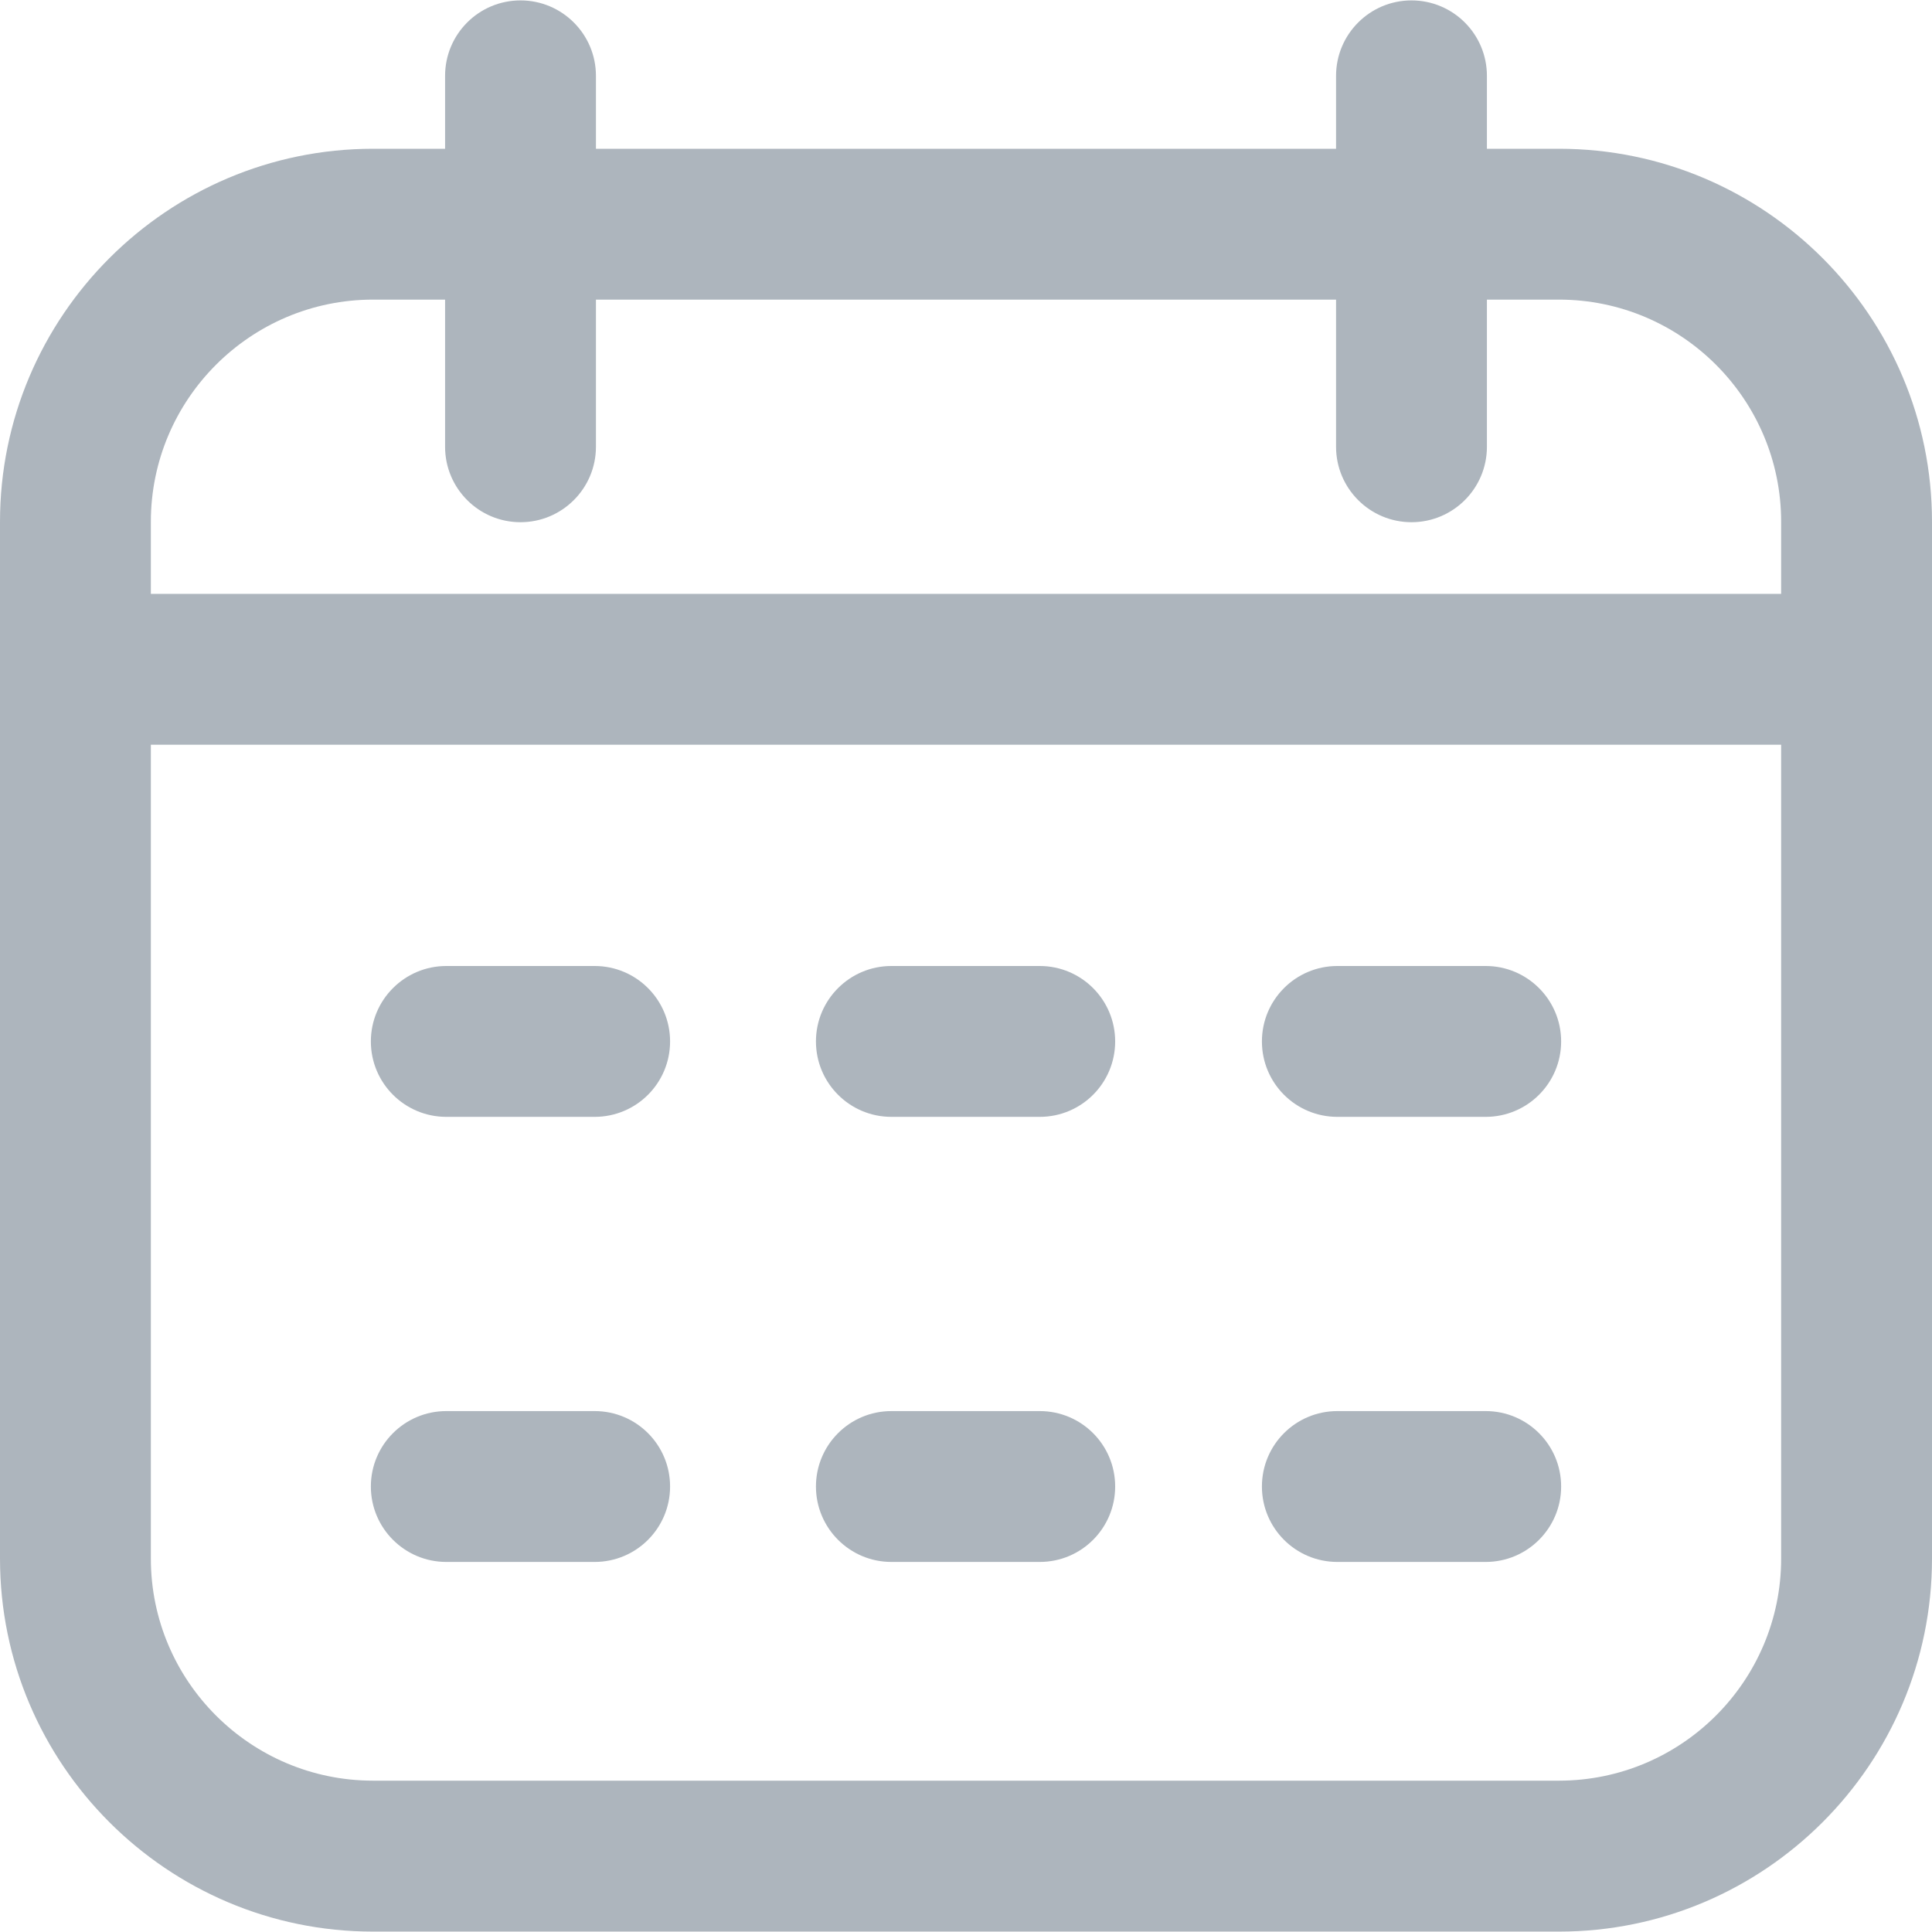<svg width="24" height="24" viewBox="0 0 24 24" fill="none" xmlns="http://www.w3.org/2000/svg">
<g clip-path="url(#clip0_248_4519)">
<path d="M19.366 1.848H18.471V0.942C18.471 0.425 18.052 0.005 17.534 0.005C17.017 0.005 16.597 0.425 16.597 0.942V1.848H7.403V0.942C7.403 0.425 6.983 0.005 6.466 0.005C5.948 0.005 5.529 0.425 5.529 0.942V1.848H4.634C2.079 1.848 0 3.927 0 6.482V19.361C0 21.916 2.079 23.995 4.634 23.995H19.366C21.921 23.995 24 21.916 24 19.361V6.482C24 3.927 21.921 1.848 19.366 1.848ZM4.634 3.722H5.529V5.55C5.529 6.067 5.948 6.487 6.466 6.487C6.983 6.487 7.403 6.067 7.403 5.55V3.722H16.597V5.55C16.597 6.067 17.017 6.487 17.534 6.487C18.052 6.487 18.471 6.067 18.471 5.55V3.722H19.366C20.888 3.722 22.126 4.96 22.126 6.482V7.377H1.874V6.482C1.874 4.96 3.112 3.722 4.634 3.722ZM19.366 22.12H4.634C3.112 22.12 1.874 20.883 1.874 19.361V9.251H22.126V19.361C22.126 20.883 20.888 22.12 19.366 22.12ZM8.324 12.937C8.324 13.455 7.905 13.874 7.387 13.874H5.544C5.027 13.874 4.607 13.455 4.607 12.937C4.607 12.42 5.027 12 5.544 12H7.387C7.905 12 8.324 12.42 8.324 12.937ZM19.393 12.937C19.393 13.455 18.973 13.874 18.456 13.874H16.613C16.095 13.874 15.676 13.455 15.676 12.937C15.676 12.42 16.095 12 16.613 12H18.456C18.973 12 19.393 12.42 19.393 12.937ZM13.853 12.937C13.853 13.455 13.434 13.874 12.916 13.874H11.073C10.556 13.874 10.136 13.455 10.136 12.937C10.136 12.42 10.556 12 11.073 12H12.916C13.434 12 13.853 12.42 13.853 12.937ZM8.324 18.466C8.324 18.983 7.905 19.403 7.387 19.403H5.544C5.027 19.403 4.607 18.983 4.607 18.466C4.607 17.948 5.027 17.529 5.544 17.529H7.387C7.905 17.529 8.324 17.948 8.324 18.466ZM19.393 18.466C19.393 18.983 18.973 19.403 18.456 19.403H16.613C16.095 19.403 15.676 18.983 15.676 18.466C15.676 17.948 16.095 17.529 16.613 17.529H18.456C18.973 17.529 19.393 17.948 19.393 18.466ZM13.853 18.466C13.853 18.983 13.434 19.403 12.916 19.403H11.073C10.556 19.403 10.136 18.983 10.136 18.466C10.136 17.948 10.556 17.529 11.073 17.529H12.916C13.434 17.529 13.853 17.948 13.853 18.466Z" fill="#ADB5BD"/>
</g>
<defs>
<clipPath id="clip0_248_4519">
<rect width="24" height="24" fill="white"/>
</clipPath>
</defs>
</svg>
